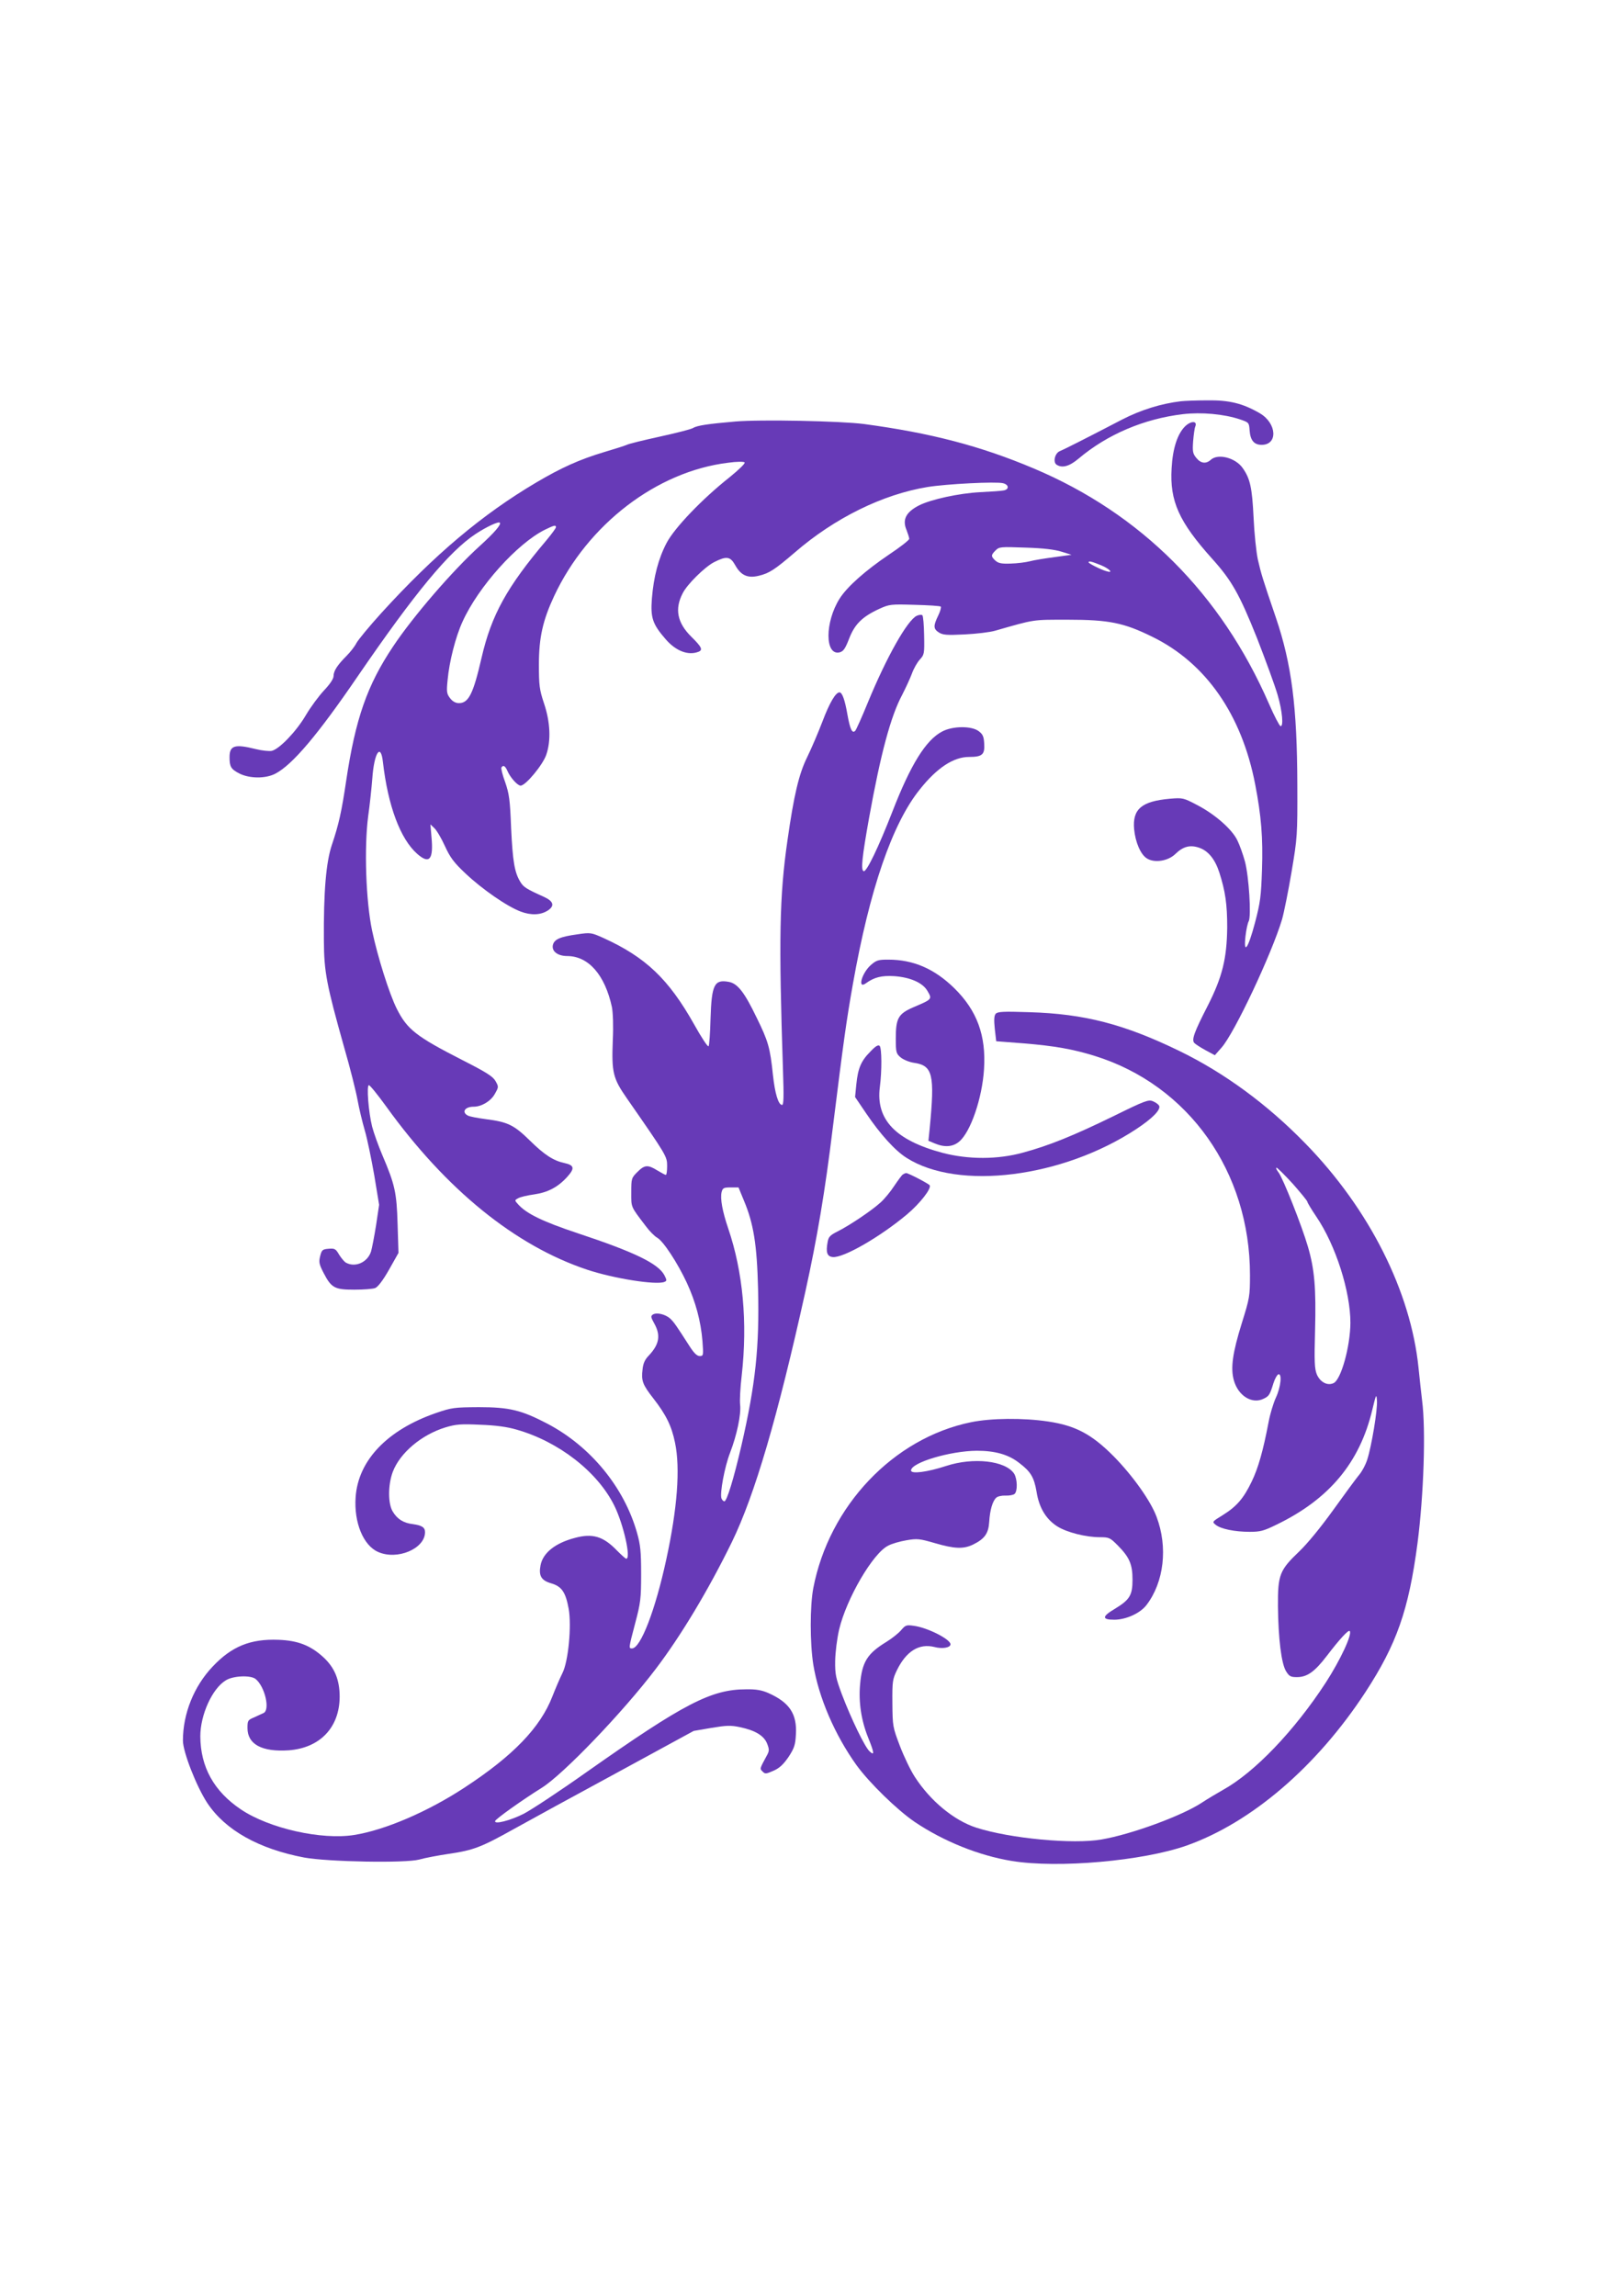 <?xml version="1.0" standalone="no"?>
<!DOCTYPE svg PUBLIC "-//W3C//DTD SVG 20010904//EN"
 "http://www.w3.org/TR/2001/REC-SVG-20010904/DTD/svg10.dtd">
<svg version="1.0" xmlns="http://www.w3.org/2000/svg"
 width="905pt" height="1280pt" viewBox="0 0 905 1280"
 preserveAspectRatio="xMidYMid meet">
<g transform="translate(0,1280) scale(0.1,-0.1)"
fill="#673ab7" stroke="none">
<path d="M6585 10563 c-110 -13 -223 -48 -328 -102 -219 -114 -323 -166 -347
-176 -28 -11 -40 -62 -18 -76 31 -20 71 -9 122 34 160 135 364 222 582 248
103 12 228 1 318 -29 50 -17 51 -18 54 -62 4 -55 25 -80 67 -80 92 0 85 120
-10 176 -95 55 -170 74 -295 72 -63 0 -128 -3 -145 -5z"/>
<path d="M4100 10450 c-150 -13 -213 -22 -235 -36 -11 -7 -94 -28 -185 -48
-91 -20 -174 -40 -185 -46 -11 -5 -67 -23 -125 -40 -140 -42 -241 -88 -380
-170 -301 -178 -567 -402 -863 -727 -67 -74 -130 -150 -140 -169 -9 -18 -34
-50 -55 -71 -50 -50 -72 -83 -72 -112 0 -15 -19 -44 -53 -80 -29 -31 -75 -93
-102 -139 -53 -90 -146 -187 -189 -198 -15 -3 -55 1 -91 10 -116 29 -145 20
-145 -45 0 -54 8 -67 54 -91 57 -29 147 -30 202 -1 95 50 235 215 459 543 320
467 509 695 657 793 61 40 127 71 135 63 10 -9 -30 -56 -113 -131 -150 -136
-371 -392 -482 -559 -144 -215 -210 -402 -262 -751 -25 -169 -41 -241 -79
-354 -33 -97 -47 -263 -45 -536 1 -174 15 -246 113 -594 34 -117 67 -250 75
-295 8 -44 26 -120 40 -168 14 -47 37 -160 53 -251 l27 -164 -17 -114 c-10
-63 -23 -129 -28 -146 -19 -60 -87 -91 -139 -63 -10 5 -27 26 -39 45 -19 33
-25 36 -59 33 -34 -3 -38 -6 -47 -42 -8 -33 -5 -45 19 -92 44 -85 62 -94 172
-94 51 0 103 4 116 9 15 6 43 42 77 102 l53 94 -5 160 c-5 177 -15 221 -85
385 -22 52 -48 124 -57 159 -20 79 -32 231 -18 231 6 0 49 -53 96 -118 335
-465 720 -777 1122 -911 148 -49 382 -86 429 -68 15 6 15 9 1 37 -34 65 -165
129 -482 234 -198 66 -289 110 -336 164 -18 20 -18 21 3 32 12 7 52 16 88 21
77 11 134 41 186 99 42 47 38 64 -17 76 -61 13 -112 46 -192 125 -90 88 -123
104 -249 120 -44 6 -88 14 -98 20 -35 19 -16 49 33 49 44 0 96 31 118 71 22
39 22 40 4 72 -15 26 -51 49 -185 117 -258 132 -308 171 -366 287 -41 82 -106
287 -137 434 -35 165 -45 464 -22 639 9 63 19 158 23 210 10 143 47 200 59 93
28 -245 97 -430 191 -513 68 -60 92 -33 80 93 l-6 71 21 -20 c12 -10 39 -55
59 -99 30 -66 51 -94 116 -155 91 -86 230 -183 307 -212 58 -22 112 -20 152 6
39 26 32 51 -22 76 -98 44 -114 54 -132 84 -32 53 -42 113 -51 300 -6 158 -11
191 -33 255 -15 40 -24 77 -21 82 10 16 21 9 33 -18 16 -38 57 -83 74 -83 28
0 124 116 143 172 27 78 23 182 -13 288 -25 76 -28 98 -28 215 0 151 22 247
85 382 187 399 571 694 969 743 49 7 88 7 93 2 5 -5 -30 -39 -84 -83 -153
-121 -307 -282 -351 -366 -46 -88 -72 -188 -82 -310 -8 -107 3 -142 77 -227
56 -65 125 -92 182 -70 27 10 19 27 -39 84 -79 78 -94 155 -48 243 25 50 124
147 175 173 69 35 90 32 117 -16 32 -58 70 -75 132 -60 59 14 90 35 201 130
222 192 490 324 741 365 106 17 381 31 420 21 33 -8 35 -34 5 -40 -13 -3 -72
-7 -133 -10 -117 -6 -274 -40 -341 -74 -72 -37 -94 -79 -69 -137 8 -21 15 -43
15 -49 0 -7 -51 -47 -113 -88 -133 -90 -233 -179 -275 -245 -83 -131 -83 -320
0 -300 21 6 31 20 53 77 31 80 73 122 169 166 55 25 64 26 196 22 76 -2 142
-6 146 -10 3 -4 -3 -27 -15 -51 -27 -56 -27 -73 4 -93 22 -14 44 -16 143 -11
64 3 142 12 172 21 224 64 204 61 405 61 228 0 312 -17 470 -95 299 -146 499
-434 574 -823 34 -176 44 -299 38 -475 -5 -148 -9 -182 -39 -296 -38 -144 -65
-183 -53 -75 4 35 12 73 18 83 15 30 1 249 -21 333 -11 40 -30 93 -42 117 -29
62 -125 146 -223 197 -78 41 -82 42 -153 36 -159 -14 -210 -58 -200 -170 7
-73 36 -140 70 -162 42 -28 119 -16 160 24 43 42 82 52 132 35 51 -17 89 -64
113 -138 34 -106 44 -178 44 -306 -2 -174 -27 -276 -108 -436 -76 -148 -91
-190 -76 -208 6 -7 34 -25 63 -41 l52 -28 37 42 c72 80 281 525 338 716 11 39
35 158 53 265 32 190 33 202 32 485 -1 435 -32 673 -119 930 -75 219 -83 247
-101 325 -9 41 -20 147 -24 235 -8 166 -19 217 -61 276 -40 57 -137 82 -177
46 -27 -25 -57 -21 -82 11 -19 23 -21 36 -17 92 3 36 8 73 12 82 13 32 -23 33
-56 2 -43 -42 -70 -123 -76 -235 -11 -183 41 -298 226 -504 109 -121 152 -197
250 -442 49 -126 101 -268 115 -317 27 -91 34 -180 16 -174 -6 2 -35 57 -64
124 -267 613 -714 1060 -1311 1312 -298 126 -575 198 -947 248 -131 17 -576
26 -718 14z m-1000 -589 c0 -6 -24 -38 -53 -73 -221 -261 -307 -417 -362 -656
-46 -200 -72 -252 -126 -252 -18 0 -35 9 -49 27 -19 25 -21 35 -14 103 9 100
44 239 83 324 88 195 306 437 460 513 51 25 61 27 61 14z m2820 -137 l55 -17
-95 -13 c-53 -7 -115 -17 -137 -23 -23 -6 -71 -12 -107 -13 -51 -2 -69 2 -85
16 -26 24 -26 31 0 57 21 21 28 21 168 16 99 -3 164 -11 201 -23z m219 -75
c50 -21 73 -47 29 -33 -31 9 -98 43 -98 49 0 9 17 5 69 -16z"/>
<path d="M5112 9367 c-52 -24 -168 -229 -273 -484 -33 -81 -65 -152 -70 -157
-17 -18 -29 8 -44 92 -14 81 -29 122 -44 122 -21 0 -55 -57 -94 -160 -24 -63
-63 -154 -86 -201 -46 -93 -74 -211 -110 -464 -45 -312 -49 -552 -25 -1282 5
-147 4 -193 -5 -193 -21 0 -40 65 -51 167 -16 153 -26 188 -92 322 -67 139
-105 188 -154 197 -81 15 -96 -15 -102 -206 -2 -80 -7 -149 -11 -153 -5 -4
-41 51 -81 123 -142 252 -270 374 -506 481 -67 30 -71 31 -145 20 -94 -13
-128 -27 -136 -59 -8 -35 26 -62 81 -62 118 -1 209 -105 248 -284 6 -31 9
-104 5 -186 -7 -180 1 -212 79 -324 221 -318 224 -323 224 -376 0 -28 -3 -50
-7 -50 -5 0 -26 12 -48 25 -53 33 -71 31 -111 -9 -33 -33 -34 -36 -34 -114 0
-85 -5 -75 82 -189 20 -27 48 -55 62 -63 33 -17 114 -140 166 -252 49 -106 78
-214 87 -325 6 -80 5 -83 -15 -83 -16 0 -33 17 -59 58 -72 112 -84 130 -106
151 -27 24 -76 36 -97 22 -12 -8 -11 -15 8 -49 37 -66 29 -116 -30 -179 -22
-22 -32 -45 -35 -77 -8 -64 0 -85 60 -162 71 -91 102 -154 121 -247 30 -143
13 -367 -49 -652 -61 -282 -143 -495 -191 -495 -19 0 -19 0 18 141 30 113 33
137 33 274 0 126 -4 163 -23 230 -72 254 -259 481 -498 607 -147 77 -214 93
-384 93 -137 -1 -150 -2 -240 -33 -271 -94 -433 -264 -447 -469 -10 -141 43
-269 125 -305 107 -48 262 18 262 110 0 27 -18 38 -68 45 -52 6 -87 28 -112
70 -27 44 -27 148 0 221 40 106 160 207 293 248 60 18 86 20 196 15 85 -3 150
-12 201 -27 236 -67 453 -236 546 -425 51 -104 94 -295 66 -295 -4 0 -27 21
-52 46 -76 79 -136 97 -235 70 -110 -29 -178 -84 -191 -153 -11 -58 4 -84 59
-100 59 -17 81 -49 98 -142 17 -96 -2 -295 -35 -359 -13 -26 -38 -84 -56 -130
-67 -173 -219 -331 -490 -508 -204 -134 -444 -237 -615 -264 -181 -29 -473 36
-631 142 -151 101 -226 237 -227 408 0 119 66 266 142 312 41 26 140 30 167 7
51 -42 81 -171 44 -189 -8 -4 -32 -15 -52 -24 -36 -15 -38 -18 -38 -60 0 -91
81 -134 230 -124 174 13 283 127 284 298 0 95 -28 163 -91 221 -72 66 -142 93
-250 97 -156 6 -261 -36 -368 -150 -104 -110 -165 -262 -165 -412 0 -63 76
-257 136 -348 101 -152 288 -256 541 -304 134 -24 564 -32 641 -11 31 9 106
23 166 32 137 20 180 37 363 139 81 45 340 187 575 314 l426 232 99 17 c85 14
107 15 159 4 86 -18 135 -48 152 -93 12 -31 12 -40 -2 -65 -41 -76 -40 -73
-24 -89 14 -15 20 -14 61 4 34 15 55 35 84 77 32 49 38 67 41 125 7 115 -36
179 -153 231 -36 16 -68 22 -124 21 -195 0 -347 -79 -891 -462 -151 -107 -309
-211 -350 -232 -75 -38 -166 -61 -159 -40 5 13 154 119 260 185 119 74 453
422 635 662 140 184 294 440 425 708 127 261 255 696 410 1397 65 295 110 560
153 915 60 482 75 591 112 800 93 525 219 893 373 1084 95 120 188 181 274
181 74 0 89 13 85 74 -2 40 -8 53 -31 70 -40 30 -145 29 -203 -2 -91 -47 -176
-184 -278 -447 -78 -200 -144 -337 -160 -332 -17 6 -9 78 30 297 65 360 121
567 184 685 20 39 45 93 55 120 10 28 30 63 44 78 25 27 26 33 24 134 -1 58
-5 109 -10 113 -4 4 -18 3 -31 -3z m-964 -3260 c54 -128 73 -246 79 -492 8
-325 -14 -531 -93 -875 -43 -185 -81 -310 -95 -310 -5 0 -12 7 -16 16 -10 28
17 175 48 255 38 99 62 213 56 267 -3 24 1 98 9 165 33 294 7 576 -75 817 -33
97 -46 168 -37 205 6 22 12 25 50 25 l44 0 30 -73z"/>
<path d="M4856 7420 c-51 -45 -76 -137 -28 -102 47 34 88 44 157 40 89 -6 158
-36 185 -80 29 -49 30 -48 -78 -94 -83 -36 -97 -61 -97 -173 0 -77 2 -85 27
-106 14 -12 47 -26 73 -30 107 -15 118 -65 89 -367 l-7 -68 36 -15 c55 -23
101 -19 136 11 63 53 128 241 138 404 12 187 -39 326 -165 450 -111 109 -229
160 -369 160 -55 0 -66 -3 -97 -30z"/>
<path d="M5552 7148 c-9 -11 -10 -34 -5 -84 l8 -69 155 -12 c170 -14 273 -32
395 -70 523 -163 865 -646 865 -1221 0 -119 -2 -129 -46 -270 -51 -164 -63
-249 -44 -317 24 -87 102 -135 166 -103 30 14 35 22 55 87 8 25 20 46 27 49
22 7 14 -72 -14 -131 -14 -31 -32 -91 -40 -134 -31 -163 -58 -257 -94 -332
-46 -96 -85 -140 -162 -188 -60 -37 -60 -37 -39 -54 28 -23 106 -39 190 -39
58 0 78 5 149 40 294 142 464 346 534 640 21 87 23 92 26 52 4 -50 -30 -255
-54 -329 -9 -29 -31 -70 -49 -90 -17 -21 -81 -108 -142 -193 -67 -93 -141
-184 -188 -229 -110 -105 -120 -130 -119 -306 2 -182 19 -319 45 -362 18 -29
26 -33 61 -33 57 0 99 30 167 119 71 93 120 146 127 138 16 -16 -51 -160 -133
-287 -175 -269 -398 -502 -574 -599 -35 -20 -89 -52 -119 -72 -110 -72 -389
-175 -557 -204 -157 -28 -511 5 -700 66 -123 40 -255 148 -342 283 -23 35 -60
112 -83 172 -40 105 -41 111 -42 239 -1 122 1 133 26 185 52 105 123 149 208
128 44 -12 90 -4 90 15 0 28 -128 93 -204 103 -42 6 -47 4 -71 -24 -14 -17
-52 -47 -83 -66 -106 -65 -135 -111 -146 -236 -9 -98 6 -200 44 -295 36 -89
37 -105 9 -79 -26 23 -103 182 -155 319 -33 89 -38 110 -37 185 1 49 10 123
22 175 41 173 189 427 274 468 20 11 66 24 102 30 59 10 72 9 158 -16 110 -32
159 -34 213 -8 65 32 86 62 90 127 4 66 19 117 40 135 8 7 31 12 51 11 20 -1
42 3 50 9 18 15 16 84 -2 113 -48 73 -228 93 -380 43 -104 -34 -195 -46 -195
-25 0 44 218 109 367 110 102 0 176 -21 235 -67 65 -49 84 -80 98 -162 14 -89
53 -153 116 -193 53 -33 158 -60 237 -60 52 0 57 -3 100 -46 65 -66 82 -105
82 -191 0 -87 -16 -112 -98 -162 -73 -43 -74 -61 -4 -61 66 0 145 36 180 82
98 128 120 323 56 492 -33 89 -133 229 -238 336 -124 125 -214 172 -366 195
-140 21 -319 19 -431 -4 -433 -89 -791 -467 -879 -925 -19 -101 -19 -305 0
-426 30 -184 120 -392 241 -561 72 -99 226 -249 324 -316 162 -109 359 -188
542 -218 258 -42 731 0 975 86 361 128 725 440 996 854 175 268 242 459 291
830 35 270 47 632 26 795 -5 41 -14 124 -20 183 -43 426 -274 886 -630 1251
-213 219 -453 395 -704 517 -307 149 -529 207 -836 216 -148 5 -177 3 -188 -9z
m1657 -948 c44 -50 81 -95 81 -100 0 -5 23 -43 50 -83 108 -159 190 -417 190
-592 -1 -132 -52 -317 -94 -336 -34 -16 -74 5 -93 48 -13 32 -15 71 -10 248 6
234 -3 339 -40 465 -33 114 -139 382 -164 414 -11 14 -16 26 -11 26 5 0 46
-41 91 -90z"/>
<path d="M4853 6937 c-52 -52 -69 -93 -78 -182 l-7 -71 61 -90 c79 -117 162
-209 226 -249 288 -184 870 -111 1282 161 88 58 135 106 127 128 -3 8 -18 19
-34 26 -26 11 -43 5 -222 -83 -219 -107 -359 -164 -504 -203 -141 -39 -305
-39 -449 -1 -262 70 -372 186 -349 366 12 91 11 218 -1 230 -8 8 -24 -2 -52
-32z"/>
<path d="M5034 6252 c-6 -4 -27 -33 -48 -64 -20 -31 -54 -72 -75 -91 -49 -45
-171 -127 -238 -161 -44 -22 -53 -31 -58 -60 -11 -58 -3 -81 28 -84 58 -7 265
112 416 239 71 60 136 143 125 161 -6 9 -119 68 -131 68 -4 0 -13 -4 -19 -8z"/>
</g>
</svg>
